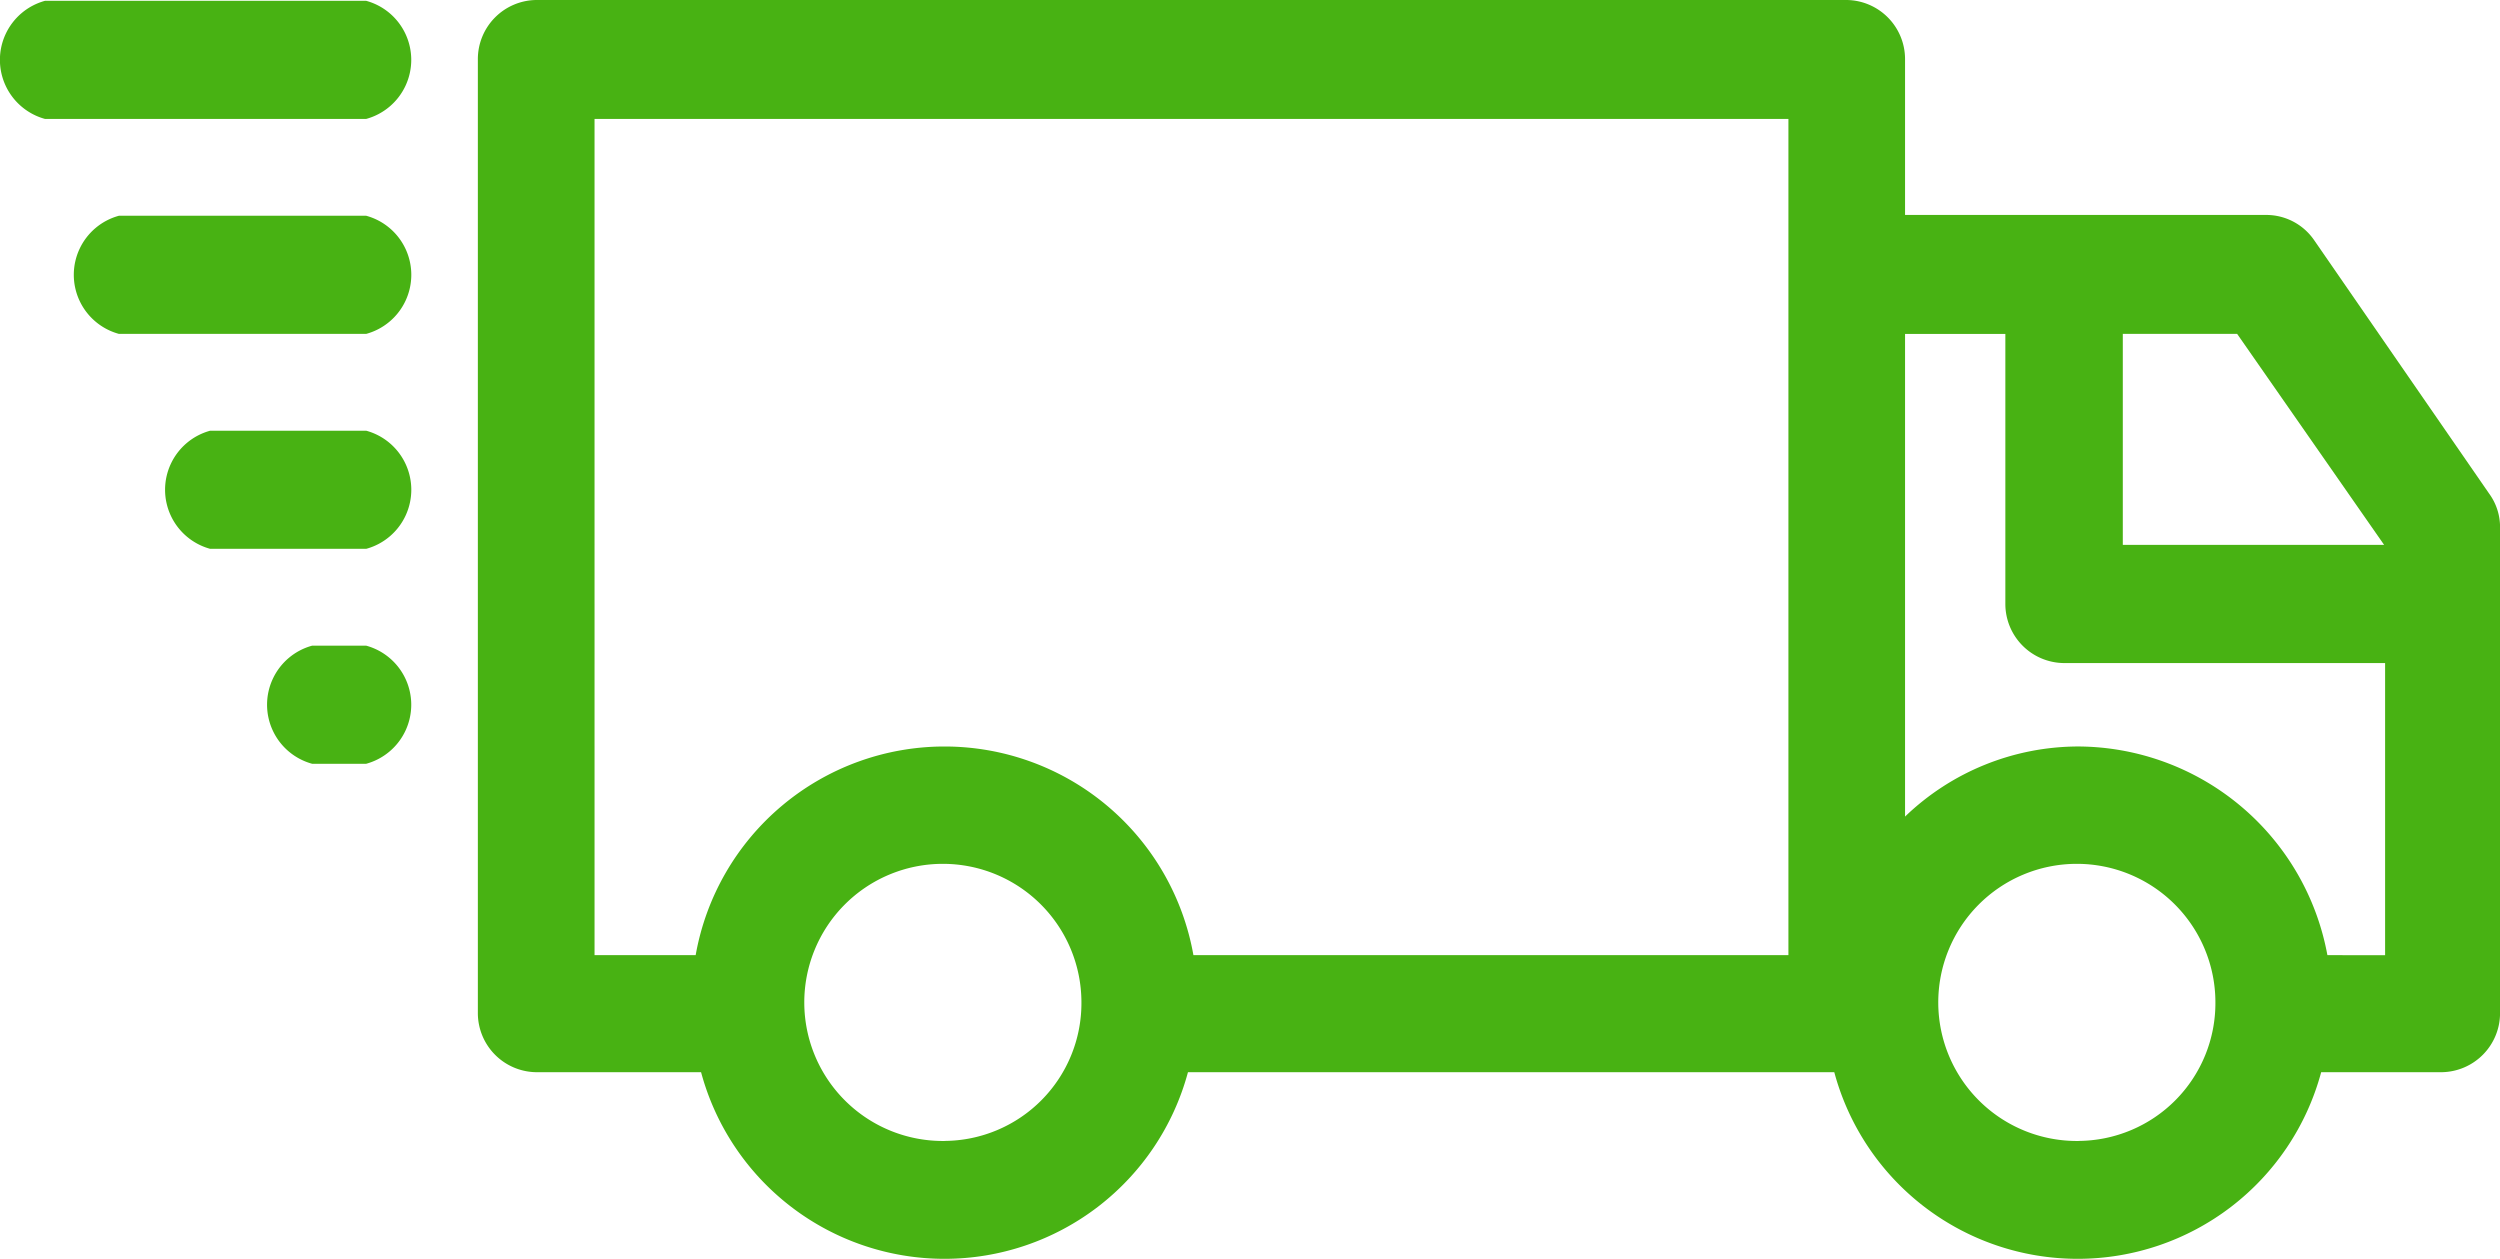 <svg xmlns="http://www.w3.org/2000/svg" width="49" height="24.677" viewBox="0 0 49 24.677">
  <g id="Group_2092" data-name="Group 2092" transform="translate(0 0)">
    <path id="Path_685" data-name="Path 685" d="M201.691,180.707a1.138,1.138,0,0,0-.93-.494h-7.088v-3.056A1.159,1.159,0,0,0,192.53,176H166.843a1.159,1.159,0,0,0-1.143,1.158v18.7a1.159,1.159,0,0,0,1.143,1.157h3.232a4.941,4.941,0,0,0,9.543,0h12.668a4.941,4.941,0,0,0,9.543,0h2.363a1.159,1.159,0,0,0,1.143-1.157V186.34a1.111,1.111,0,0,0-.213-.664Zm1.372,5.973h-5.122v-4.136h2.241Zm-35.076-8.349h23.4v16.39H179.725a4.954,4.954,0,0,0-9.756,0h-1.982Zm6.86,20.032a2.716,2.716,0,1,1,2.683-2.716A2.7,2.7,0,0,1,174.846,198.362Zm22.226,0a2.716,2.716,0,1,1,2.683-2.716A2.7,2.7,0,0,1,197.072,198.362Zm4.878-3.642a4.989,4.989,0,0,0-4.878-4.09,4.909,4.909,0,0,0-3.4,1.374v-9.46h1.966v5.294a1.159,1.159,0,0,0,1.143,1.157h6.3v5.726Z" transform="translate(-156.334 -176)" fill="#48b213"/>
    <path id="Path_686" data-name="Path 686" d="M86.982,178.415h6.295a1.2,1.2,0,0,0,0-2.315H86.982a1.2,1.2,0,0,0,0,2.315Z" transform="translate(-86.1 -176.084)" fill="#48b213"/>
    <path id="Path_687" data-name="Path 687" d="M104.13,203.4H99.283a1.2,1.2,0,0,0,0,2.315h4.848a1.2,1.2,0,0,0,0-2.315Z" transform="translate(-96.953 -199.171)" fill="#48b213"/>
    <path id="Path_688" data-name="Path 688" d="M117.542,230.7h-3.059a1.2,1.2,0,0,0,0,2.315h3.059a1.2,1.2,0,0,0,0-2.315Z" transform="translate(-110.364 -222.258)" fill="#48b213"/>
    <path id="Path_689" data-name="Path 689" d="M132.541,258h-1.059a1.2,1.2,0,0,0,0,2.315h1.059a1.2,1.2,0,0,0,0-2.315Z" transform="translate(-125.364 -245.345)" fill="#48b213"/>
  </g>
</svg>
